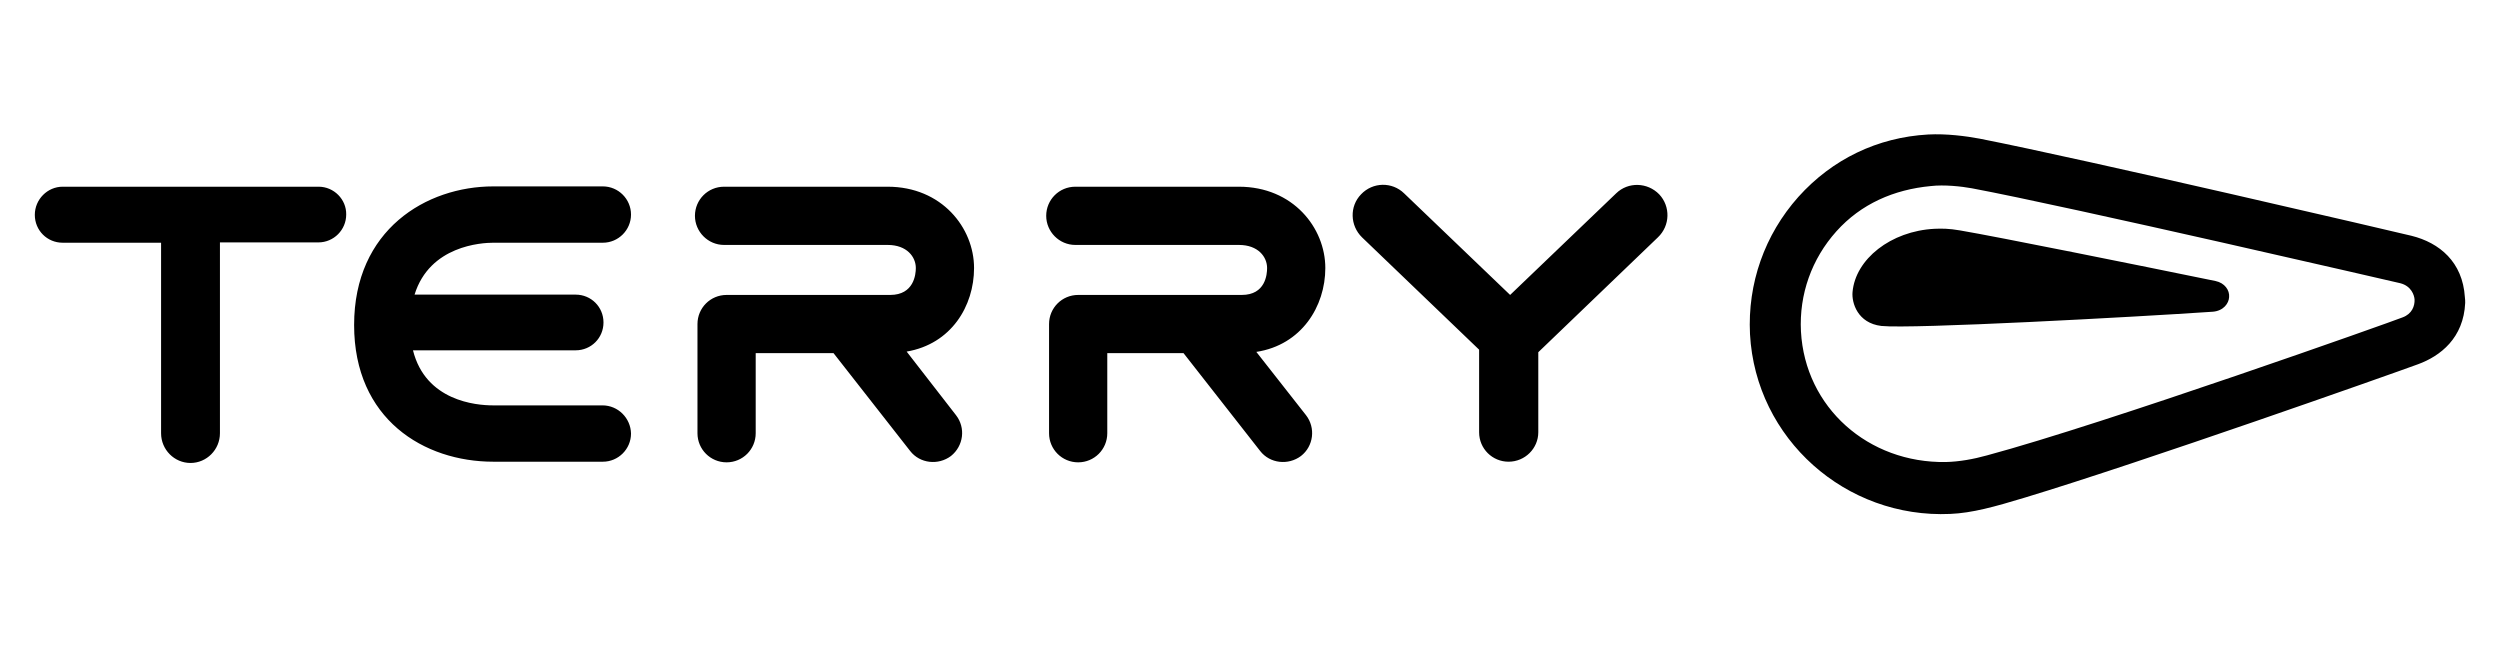 <svg xmlns="http://www.w3.org/2000/svg" width="79" height="21" viewBox="0 0 79 21"><path fill="currentColor" d="M58.54 9.23c.09-1.04 1.21-1.93 2.59-2 .23-.01.45-.01.8.05 1.23.21 5.54 1.08 8.08 1.6.29.06.45.29.43.51-.01.19-.17.43-.51.46-2.5.17-9.52.55-10.48.45-.75-.09-.94-.73-.91-1.07zm19.36.34c-.05 1.11-.78 1.68-1.49 1.94-.84.31-8.74 3.1-12.41 4.21-.99.3-1.68.49-2.37.52-3.3.15-6.15-2.37-6.33-5.68-.08-1.6.46-3.14 1.53-4.34 1.07-1.19 2.5-1.88 4.1-1.97.58-.03 1.19.05 1.62.13 3.36.66 13.24 2.97 13.65 3.07.89.22 1.62.83 1.69 1.94.01.07.01.12.01.18zm-1.6-.11c-.01-.13-.1-.42-.45-.51-.09-.02-10.45-2.42-13.54-3-.33-.06-.87-.12-1.3-.07-1.16.11-2.2.56-2.98 1.43-.78.87-1.18 1.99-1.12 3.16.13 2.41 2.13 4.17 4.58 4.13.42-.01.87-.09 1.3-.21 3.72-1 12.84-4.24 13.13-4.36.3-.11.39-.36.38-.57zm-47.65 1.65c1.41-.24 2.13-1.44 2.13-2.64 0-1.27-1.02-2.57-2.73-2.57h-5.17c-.51 0-.92.41-.92.92 0 .5.41.92.92.92h5.17c.61 0 .89.38.89.73 0 .2-.06.85-.81.85h-5.17c-.51 0-.92.41-.92.92v3.45c0 .51.41.92.92.92s.92-.41.92-.92v-2.53h2.46l2.42 3.09c.31.4.89.46 1.29.16.4-.32.47-.89.16-1.29l-1.56-2.01zm11.05.01c1.43-.22 2.18-1.44 2.18-2.65 0-1.27-1.02-2.57-2.73-2.57h-5.17c-.51 0-.92.41-.92.92 0 .5.41.92.92.92h5.17c.61 0 .89.38.89.73 0 .2-.05.85-.8.85h-5.17c-.51 0-.92.41-.92.92v3.45c0 .51.41.92.92.92s.92-.41.92-.92v-2.53h2.41l2.42 3.09c.31.4.89.46 1.29.16.4-.31.47-.89.16-1.29l-1.57-2zm-20.66 1.69h-3.46c-.54 0-2.13-.14-2.53-1.74h5.14c.49 0 .88-.39.88-.88s-.39-.88-.88-.88H13.1c.48-1.55 2.12-1.64 2.49-1.64h3.46c.49 0 .89-.4.89-.89s-.4-.89-.89-.89h-3.46c-2.12 0-4.4 1.37-4.4 4.38 0 2.98 2.21 4.32 4.4 4.32h3.46c.49 0 .89-.4.89-.89-.01-.49-.41-.89-.9-.89zm33.39-6.67c-.37-.38-.98-.4-1.36-.03l-3.35 3.21-3.35-3.21c-.38-.37-.99-.36-1.36.03-.37.38-.35.99.03 1.36l3.7 3.55v2.61c0 .52.42.93.93.93.52 0 .94-.42.94-.93v-2.53l3.78-3.63c.39-.37.4-.98.04-1.36zM10.07 5.9H1.98c-.48 0-.88.4-.88.89s.39.88.88.88h3.11v6.02c0 .52.42.94.93.94s.93-.42.93-.94V7.66h3.11c.49 0 .88-.4.88-.88.01-.48-.39-.88-.87-.88z"/></svg>